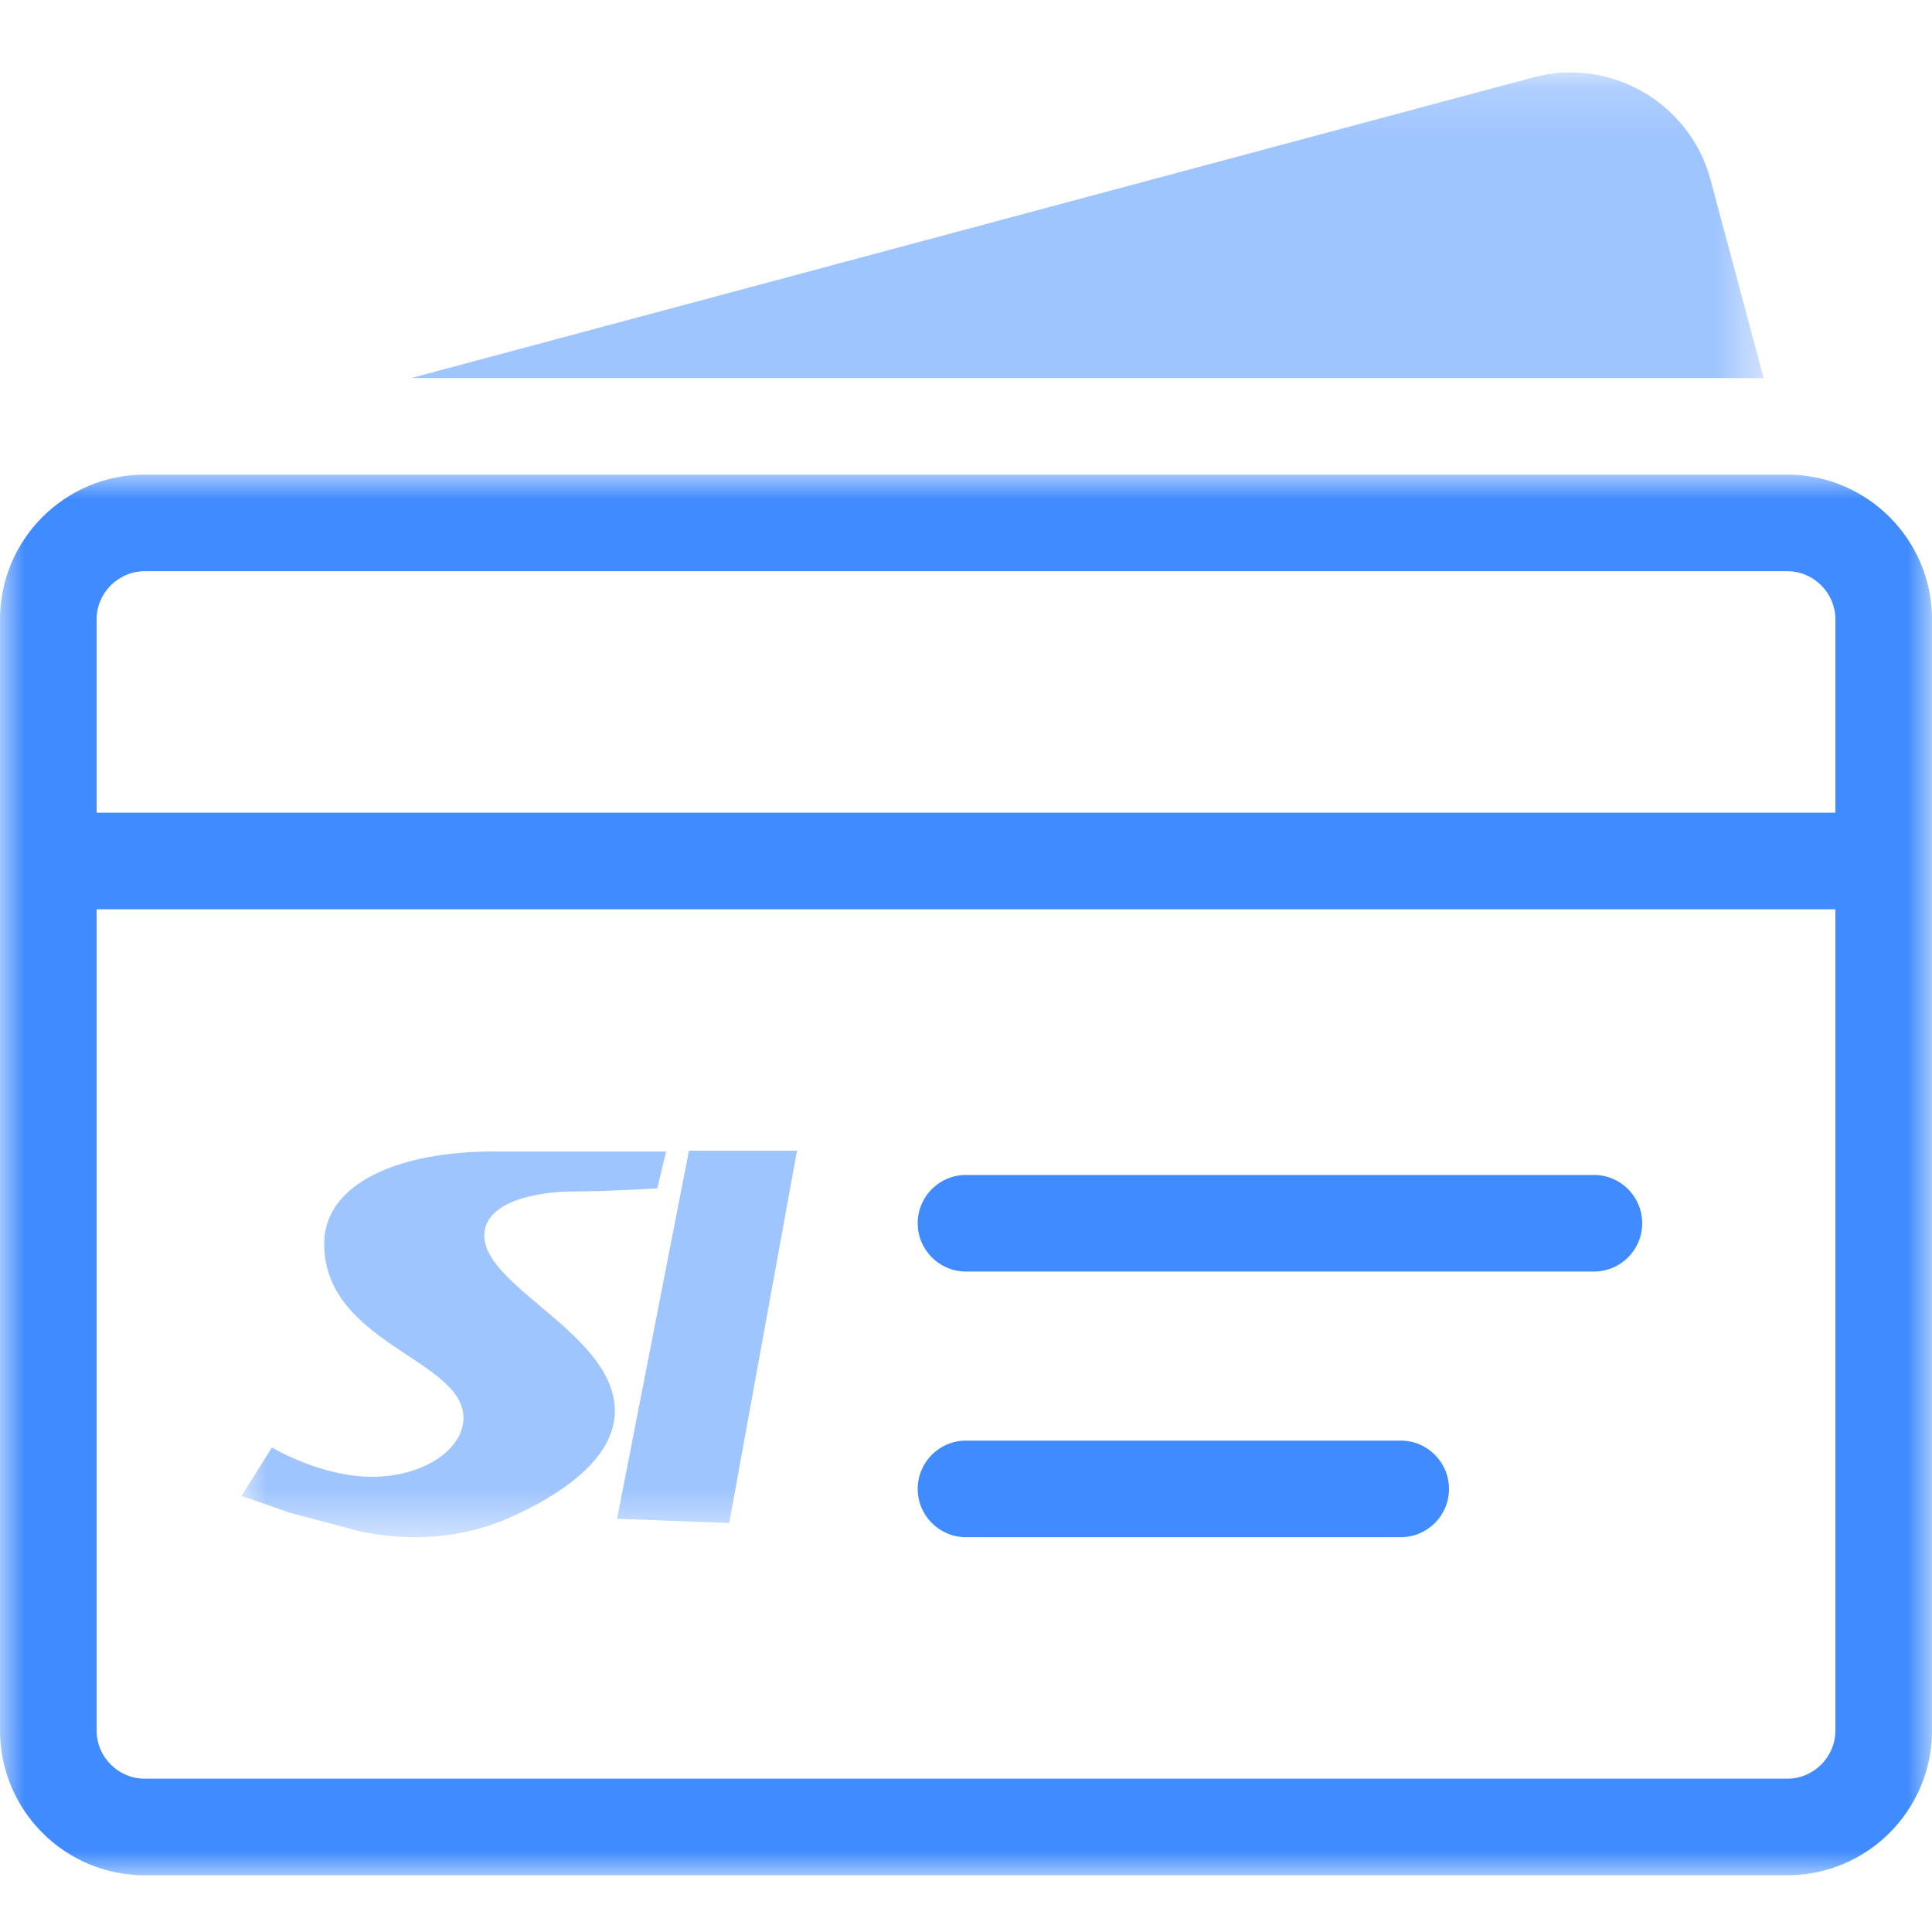 <?xml version="1.0" encoding="UTF-8"?>
<svg width="40px" height="40px" viewBox="0 0 40 40" version="1.1" xmlns="http://www.w3.org/2000/svg" xmlns:xlink="http://www.w3.org/1999/xlink">
    <!-- Generator: Sketch 63 (92445) - https://sketch.com -->
    <title>home_icon_sscard</title>
    <desc>Created with Sketch.</desc>
    <defs>
        <polygon id="path-1" points="-0 0.173 31.515 0.173 31.515 30.499 -0 30.499"></polygon>
        <polygon id="path-3" points="5e-05 0 40 0 40 29 5e-05 29"></polygon>
    </defs>
    <g id="福建人设服务大厅" stroke="none" stroke-width="1" fill="none" fill-rule="evenodd">
        <g id="首页-第二版" transform="translate(-168, -363)">
            <g id="九宫格" transform="translate(13, 297)">
                <g id="home_icon_sscard" transform="translate(155, 66)">
                    <g id="编组" opacity="0.5" transform="translate(5, 1.327)">
                        <mask id="mask-2" fill="white">
                            <use xlink:href="#path-1"></use>
                        </mask>
                        <g id="Clip-2"></g>
                        <path d="M11.501,22.497 L10.097,30.206 L7.776,30.117 L9.264,22.497 L11.501,22.497 Z M8.791,22.514 L8.609,23.276 C8.609,23.276 7.598,23.341 6.875,23.341 C6.152,23.341 5.027,23.536 5.027,24.254 C5.027,25.354 7.852,26.344 7.725,27.99 C7.64,29.143 6,29.889 5.602,30.072 C4.199,30.712 2.875,30.471 2.418,30.369 C1.945,30.243 1.467,30.117 0.993,29.99 L-0,29.644 C0.211,29.31 0.418,28.976 0.63,28.642 C0.63,28.642 1.64,29.249 2.702,29.249 C3.763,29.249 4.596,28.683 4.596,28.03 C4.596,26.812 1.712,26.487 1.712,24.424 C1.712,23.166 3.268,22.514 5.205,22.514 L8.791,22.514 Z M3.515,6.5 L26.741,0.276 C28.342,-0.152 29.987,0.797 30.416,2.398 L31.515,6.5 L3.515,6.5 Z" id="Fill-1" fill="#408BFF" mask="url(#mask-2)"></path>
                    </g>
                    <g id="编组" transform="translate(0, 9.826)">
                        <mask id="mask-4" fill="white">
                            <use xlink:href="#path-3"></use>
                        </mask>
                        <g id="Clip-4"></g>
                        <path d="M20,20 L29,20 C29.552,20 30,20.448 30,21 C30,21.552 29.552,22 29,22 L20,22 C19.448,22 19,21.552 19,21 C19,20.448 19.448,20 20,20 L20,20 Z M33,16.5 L20,16.5 C19.448,16.5 19,16.052 19,15.5 C19,14.948 19.448,14.5 20,14.5 L33,14.5 C33.552,14.5 34,14.948 34,15.5 C34,16.052 33.552,16.5 33,16.5 L33,16.5 Z M38,9 L2,9 L2,26 C2,26.552 2.448,27 3,27 L37,27 C37.552,27 38,26.552 38,26 L38,9 Z M38,3 C38,2.448 37.552,2 37,2 L3,2 C2.448,2 2,2.448 2,3 L2,7 L38,7 L38,3 Z M37,29 L3,29 C1.343,29 5e-05,27.657 5e-05,26 L5e-05,3 C5e-05,1.343 1.343,0 3,0 L37,0 C38.657,0 40,1.343 40,3 L40,26 C40,27.657 38.657,29 37,29 L37,29 Z" id="Fill-3" fill="#408BFF" mask="url(#mask-4)"></path>
                    </g>
                </g>
            </g>
        </g>
    </g>
</svg>